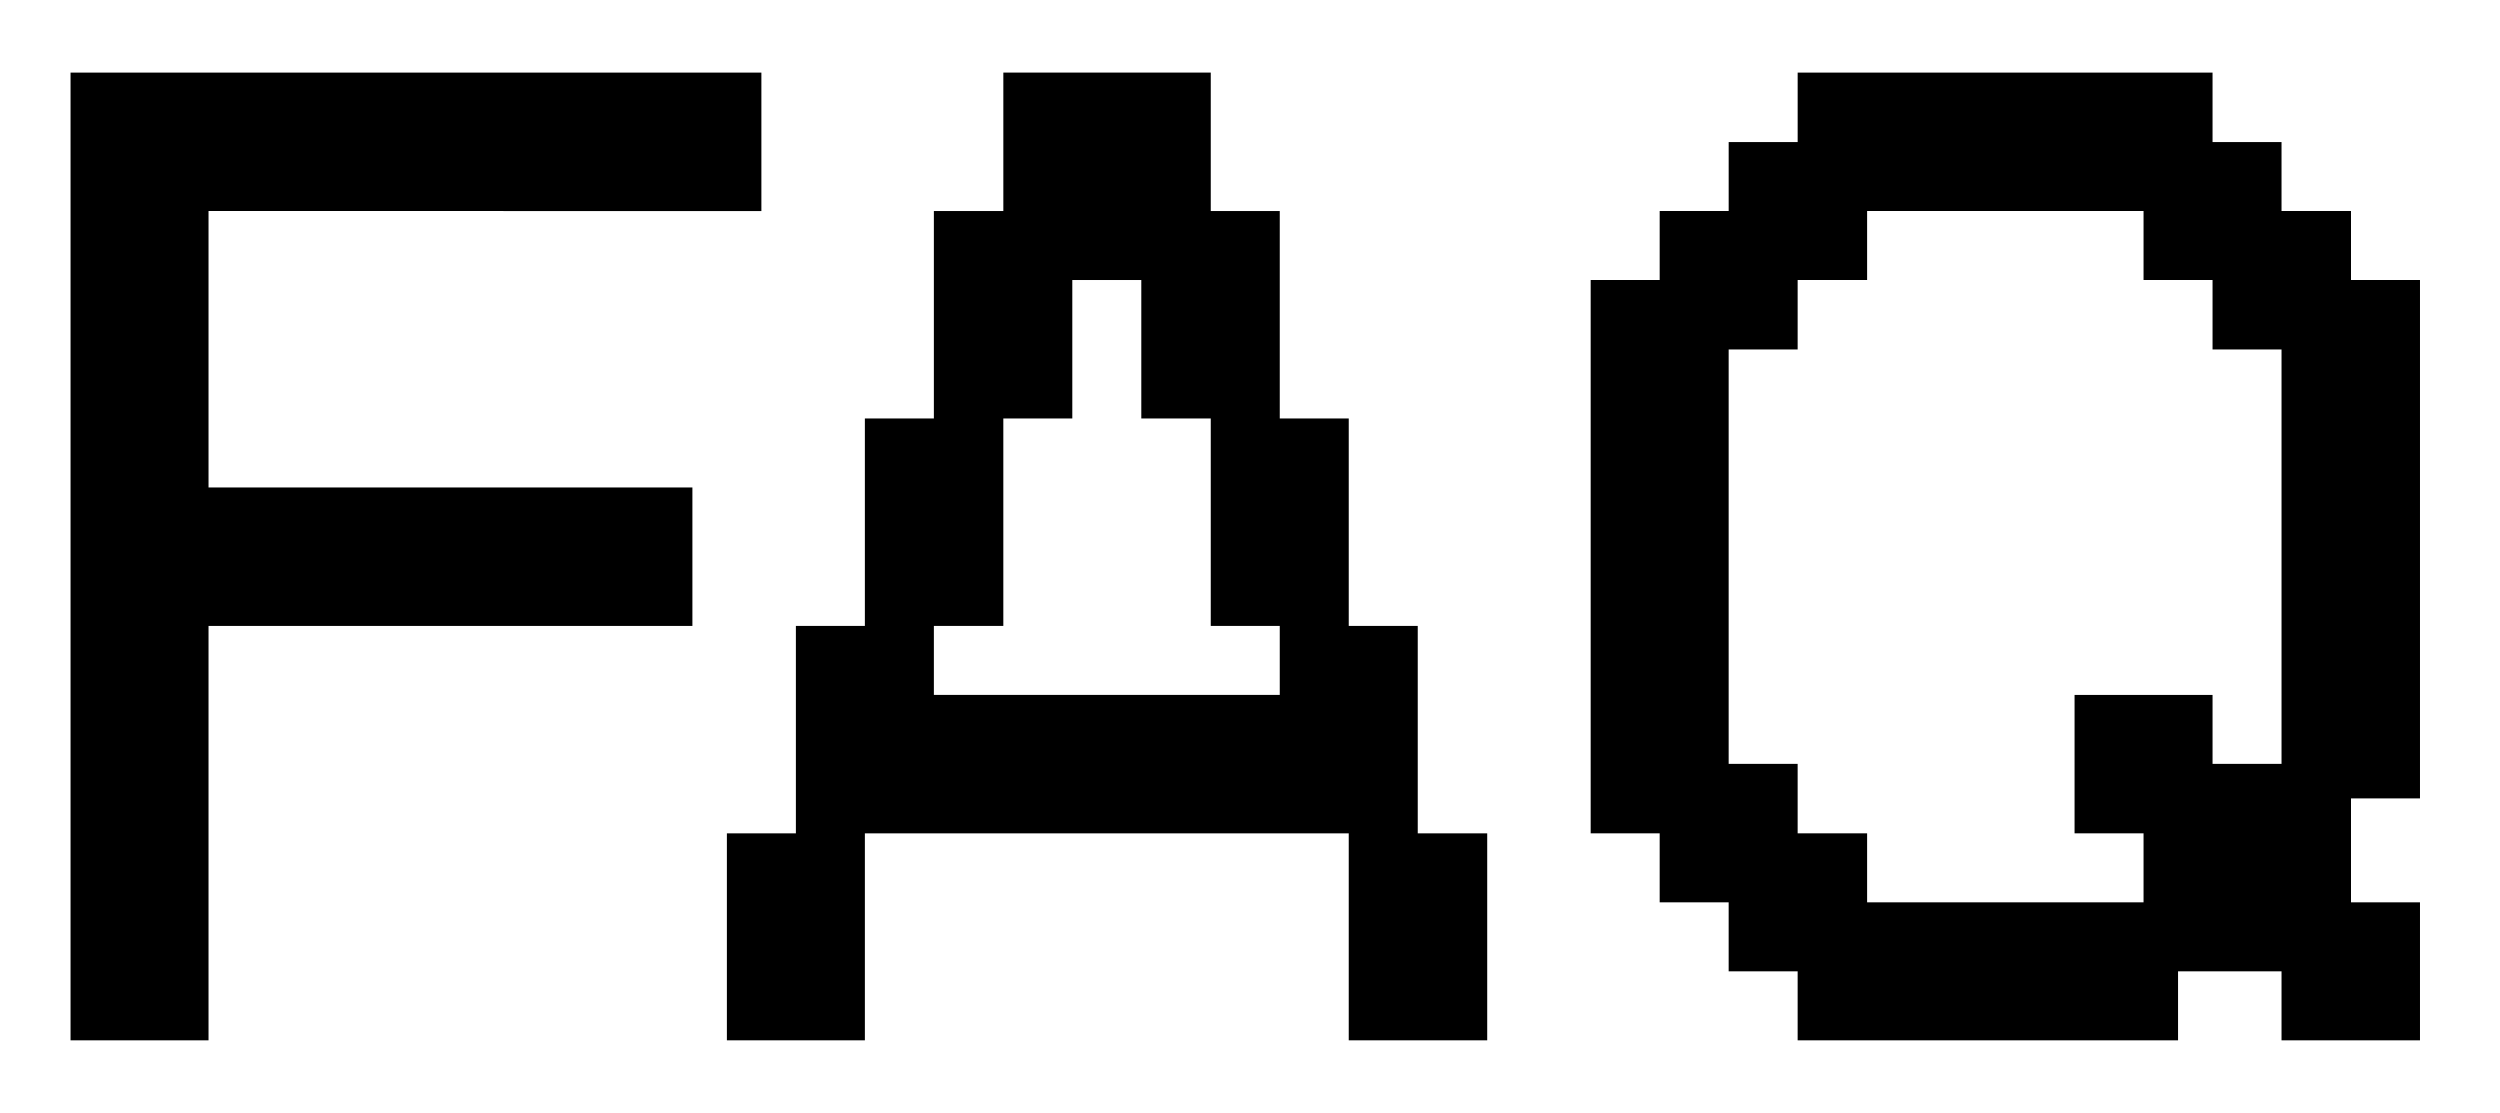 <svg xmlns="http://www.w3.org/2000/svg" width="155" height="69" viewBox="0 0 155 69"><title>FAQ(big)</title><path d="M4.374,64.5V4.5H47.206v8.584H12.929V30.223h30v8.584h-30V64.5Z"/><path d="M45.067,64.5V51.668h4.278V38.807h4.277V25.945H57.9V13.084h4.307V4.5H75.067v8.584h4.278V25.945h4.277V38.807H87.9V51.668h4.307V64.5H83.622V51.668h-30V64.5ZM79.345,43.084V38.807H75.067V25.945H70.761V17.361H66.483v8.584H62.206V38.807H57.9v4.277Z"/><path d="M111.454,64.5V60.223h-4.277V55.945H102.9V51.668H98.622V17.361H102.9V13.084h4.278V8.807h4.277V4.5h25.723V8.807h4.277v4.277h4.307v4.277h4.277V49.5h-4.277v6.445h4.277V64.5h-8.584V60.223h-6.416V64.5ZM132.9,55.945V51.668h-4.277V43.084h8.555v4.277h4.277V21.668h-4.277V17.361H132.9V13.084H115.761v4.277h-4.307v4.307h-4.277V47.361h4.277v4.307h4.307v4.277Z"/></svg>